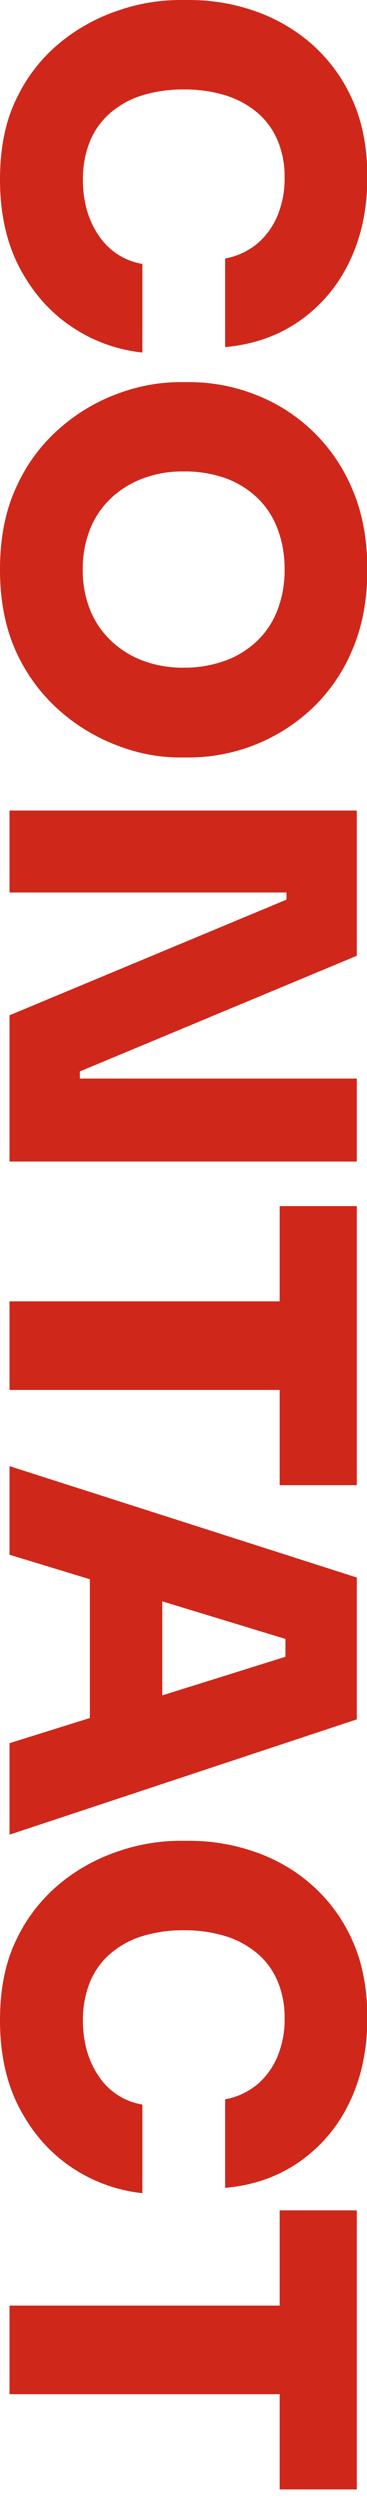 <?xml version="1.0" encoding="utf-8"?>
<!-- Generator: Adobe Illustrator 26.4.1, SVG Export Plug-In . SVG Version: 6.00 Build 0)  -->
<svg version="1.1" id="Livello_1" xmlns="http://www.w3.org/2000/svg" xmlns:xlink="http://www.w3.org/1999/xlink" x="0px" y="0px"
	 viewBox="0 0 216 1470" style="enable-background:new 0 0 216 1470;" xml:space="preserve">
<style type="text/css">
	.st0{fill:#CF271A;}
</style>
<path class="st0" d="M0,105.6C0,87.1,3.2,71.2,9.7,58c6-12.7,14.7-23.9,25.5-32.8c10.2-8.4,21.8-14.8,34.3-19
	C81,2.2,93.1,0.1,105.3,0h6.2c12.9,0,25.7,2.1,37.9,6.3c12.4,4.2,23.9,10.8,33.7,19.3c10.3,9,18.5,20.1,24.1,32.6
	c6,13.1,9,28.4,9,45.9c0,18.7-3.5,35.2-10.5,49.7c-6.6,14-16.7,26-29.4,34.9c-12.6,8.8-27.2,13.9-43.8,15.4V152
	c6.8-1.2,13.1-4.1,18.5-8.4c5.3-4.4,9.5-10.1,12.2-16.5c3-7.3,4.5-15.1,4.3-23c0.1-7.4-1.3-14.8-4.2-21.7
	c-2.7-6.3-6.7-11.8-11.9-16.2c-5.5-4.6-11.8-8-18.6-10.1c-8-2.4-16.3-3.6-24.6-3.5c-8.3-0.1-16.7,1.1-24.6,3.5
	c-6.9,2.1-13.3,5.7-18.8,10.4c-5.2,4.5-9.3,10.3-11.9,16.7c-2.8,7.1-4.2,14.7-4.1,22.4c0,13.1,3.2,24.1,9.5,33.2
	c5.9,8.7,15.1,14.7,25.5,16.4v52.1c-15.1-1.6-29.5-6.9-42-15.4c-12.7-8.6-22.8-20.2-30.4-34.7S0,125.3,0,105.6z M0,334.9
	c0-18.7,3.2-34.9,9.7-48.7c5.9-13.2,14.6-24.9,25.5-34.4c10.1-8.9,21.7-15.8,34.3-20.4c11.5-4.3,23.6-6.6,35.8-6.7h6.2
	c13,0,25.8,2.4,37.9,7c26.1,9.8,47,29.9,57.8,55.6c6,13.7,9,29.6,9,47.7c0,17.9-3,33.7-9,47.5c-5.5,13.1-13.7,24.9-24.1,34.6
	c-19.5,18.1-45.1,28.2-71.7,28.3h-6.2c-12.3-0.1-24.4-2.5-35.8-6.9c-12.6-4.7-24.2-11.7-34.3-20.6c-10.8-9.5-19.5-21.3-25.5-34.4
	C3.2,369.5,0,353.4,0,334.9z M48.7,334.9c-0.1,8.3,1.4,16.5,4.5,24.1c2.8,6.9,7.1,13.1,12.6,18.2c5.5,5.1,11.9,9,18.9,11.5
	c7.5,2.7,15.4,4,23.4,3.9c8.3,0.1,16.5-1.3,24.4-4.1c7-2.5,13.4-6.5,18.8-11.6c5.3-5.1,9.4-11.3,12-18.2c2.9-7.6,4.3-15.7,4.2-23.8
	c0.1-8.2-1.3-16.4-4.2-24.1c-2.6-6.9-6.7-13.1-12-18.2c-5.4-5.1-11.8-9-18.8-11.5c-7.8-2.7-16.1-4-24.4-3.9
	c-8-0.1-15.9,1.2-23.4,3.9c-7,2.5-13.4,6.4-18.9,11.4c-5.5,5.1-9.8,11.3-12.6,18.2C50.1,318.4,48.6,326.6,48.7,334.9z M210,634.2H47
	V630l163-68v-85.4H5.6v48.2h163v4.2l-163,68v86H210V634.2z M210,709.2h-45.4v56H5.6v52.1h159v56H210V709.2z M210,1011v-83.4
	L5.6,862.1v52.1l47.3,14.4v81.6l-47.3,14.8v53.8L210,1011z M95.5,941.6l72.5,22.1v10.5l-72.5,22.7V941.6z M0,1188
	c0-18.5,3.2-34.4,9.7-47.6c6-12.7,14.7-23.8,25.5-32.8c10.2-8.4,21.8-14.8,34.3-19c11.5-4,23.6-6.1,35.8-6.2h6.2
	c12.9,0,25.7,2.1,37.9,6.3c12.4,4.2,23.9,10.7,33.7,19.3c10.3,9,18.5,20.1,24.1,32.6c6,13.1,9,28.4,9,45.9
	c0,18.7-3.5,35.2-10.5,49.7c-6.6,14-16.7,26-29.4,34.9c-12.6,8.8-27.2,13.9-43.8,15.4v-52.1c6.8-1.2,13.1-4.1,18.5-8.4
	c5.3-4.4,9.5-10.1,12.2-16.5c3-7.3,4.5-15.1,4.3-23c0.1-7.4-1.3-14.8-4.2-21.7c-2.7-6.3-6.7-11.8-11.9-16.2
	c-5.5-4.6-11.8-8-18.6-10.1c-8-2.4-16.3-3.6-24.6-3.5c-8.3-0.1-16.7,1.1-24.6,3.5c-6.9,2.1-13.3,5.7-18.8,10.4
	c-5.2,4.5-9.3,10.3-11.9,16.7c-2.8,7.1-4.2,14.7-4.1,22.3c0,13.1,3.2,24.1,9.5,33.2c5.9,8.8,15.1,14.7,25.5,16.4v52.1
	c-15.1-1.6-29.5-6.9-42-15.4c-12.7-8.6-22.8-20.2-30.4-34.7S0,1207.8,0,1188z M210,1299.7h-45.4v56H5.6v52.1h159v56H210V1299.7z"/>
</svg>

